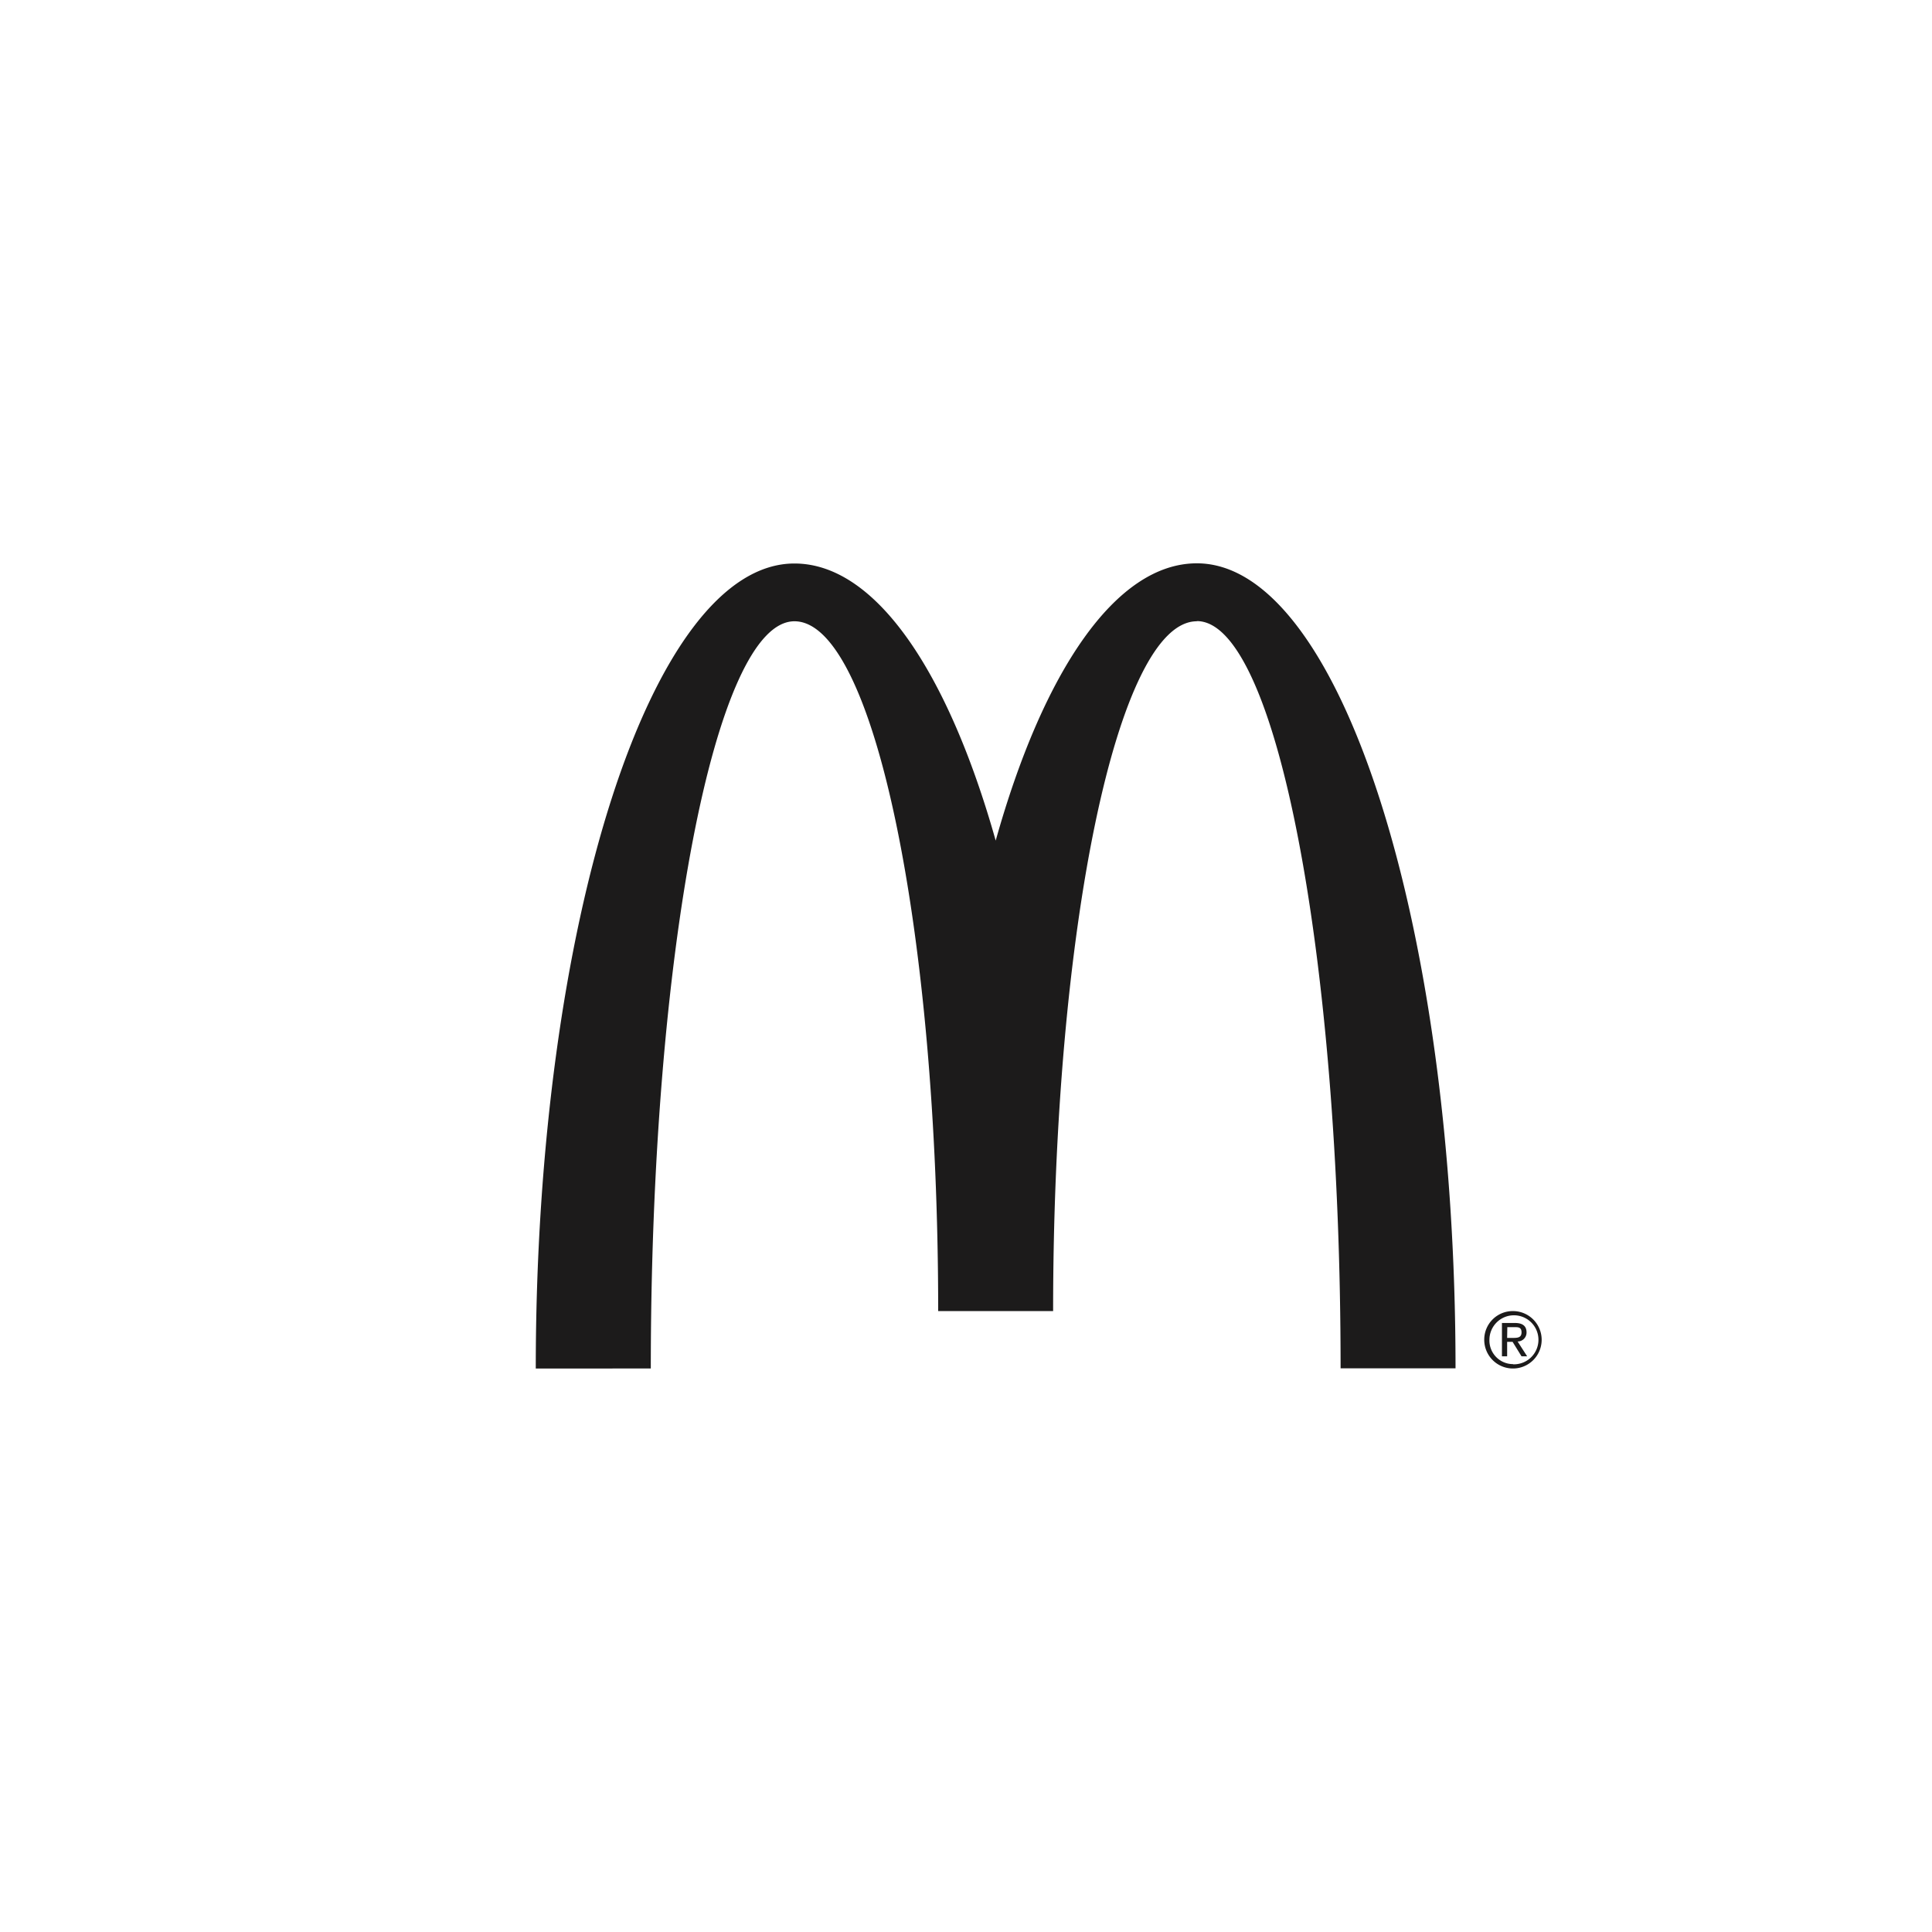 <?xml version="1.0" encoding="utf-8"?>
<svg xmlns="http://www.w3.org/2000/svg" viewBox="0 0 216 216" id="Artwork">
  <defs>
    <style>.cls-1{fill:#1c1b1b;}</style>
  </defs>
  <path d="M133.81,69.44c8.87,0,16.07,37.41,16.07,83.54h12.85c0-49.68-12.95-90-28.92-90-9.08,0-17.19,12.1-22.49,31C106,75.12,97.91,63,88.82,63c-16,0-28.92,40.28-28.92,90H72.76c0-46.13,7.19-83.54,16.06-83.54s16.07,34.53,16.07,77.12h12.85c0-42.59,7.2-77.12,16.07-77.12m35.35,77.12a3.21,3.21,0,1,1-3.22,3.2,3.19,3.19,0,0,1,3.22-3.2m0,5.95a2.74,2.74,0,1,0-2.64-2.75A2.64,2.64,0,0,0,169.16,152.51Zm-1.25-4.62h1.45c.89,0,1.31.35,1.31,1.07a1,1,0,0,1-1,1l1.07,1.66h-.63l-1-1.62h-.61v1.62h-.58v-3.76Zm.59,1.67h.61c.51,0,1,0,1-.62s-.43-.58-.82-.58h-.77Z" class="cls-1"/>
</svg>